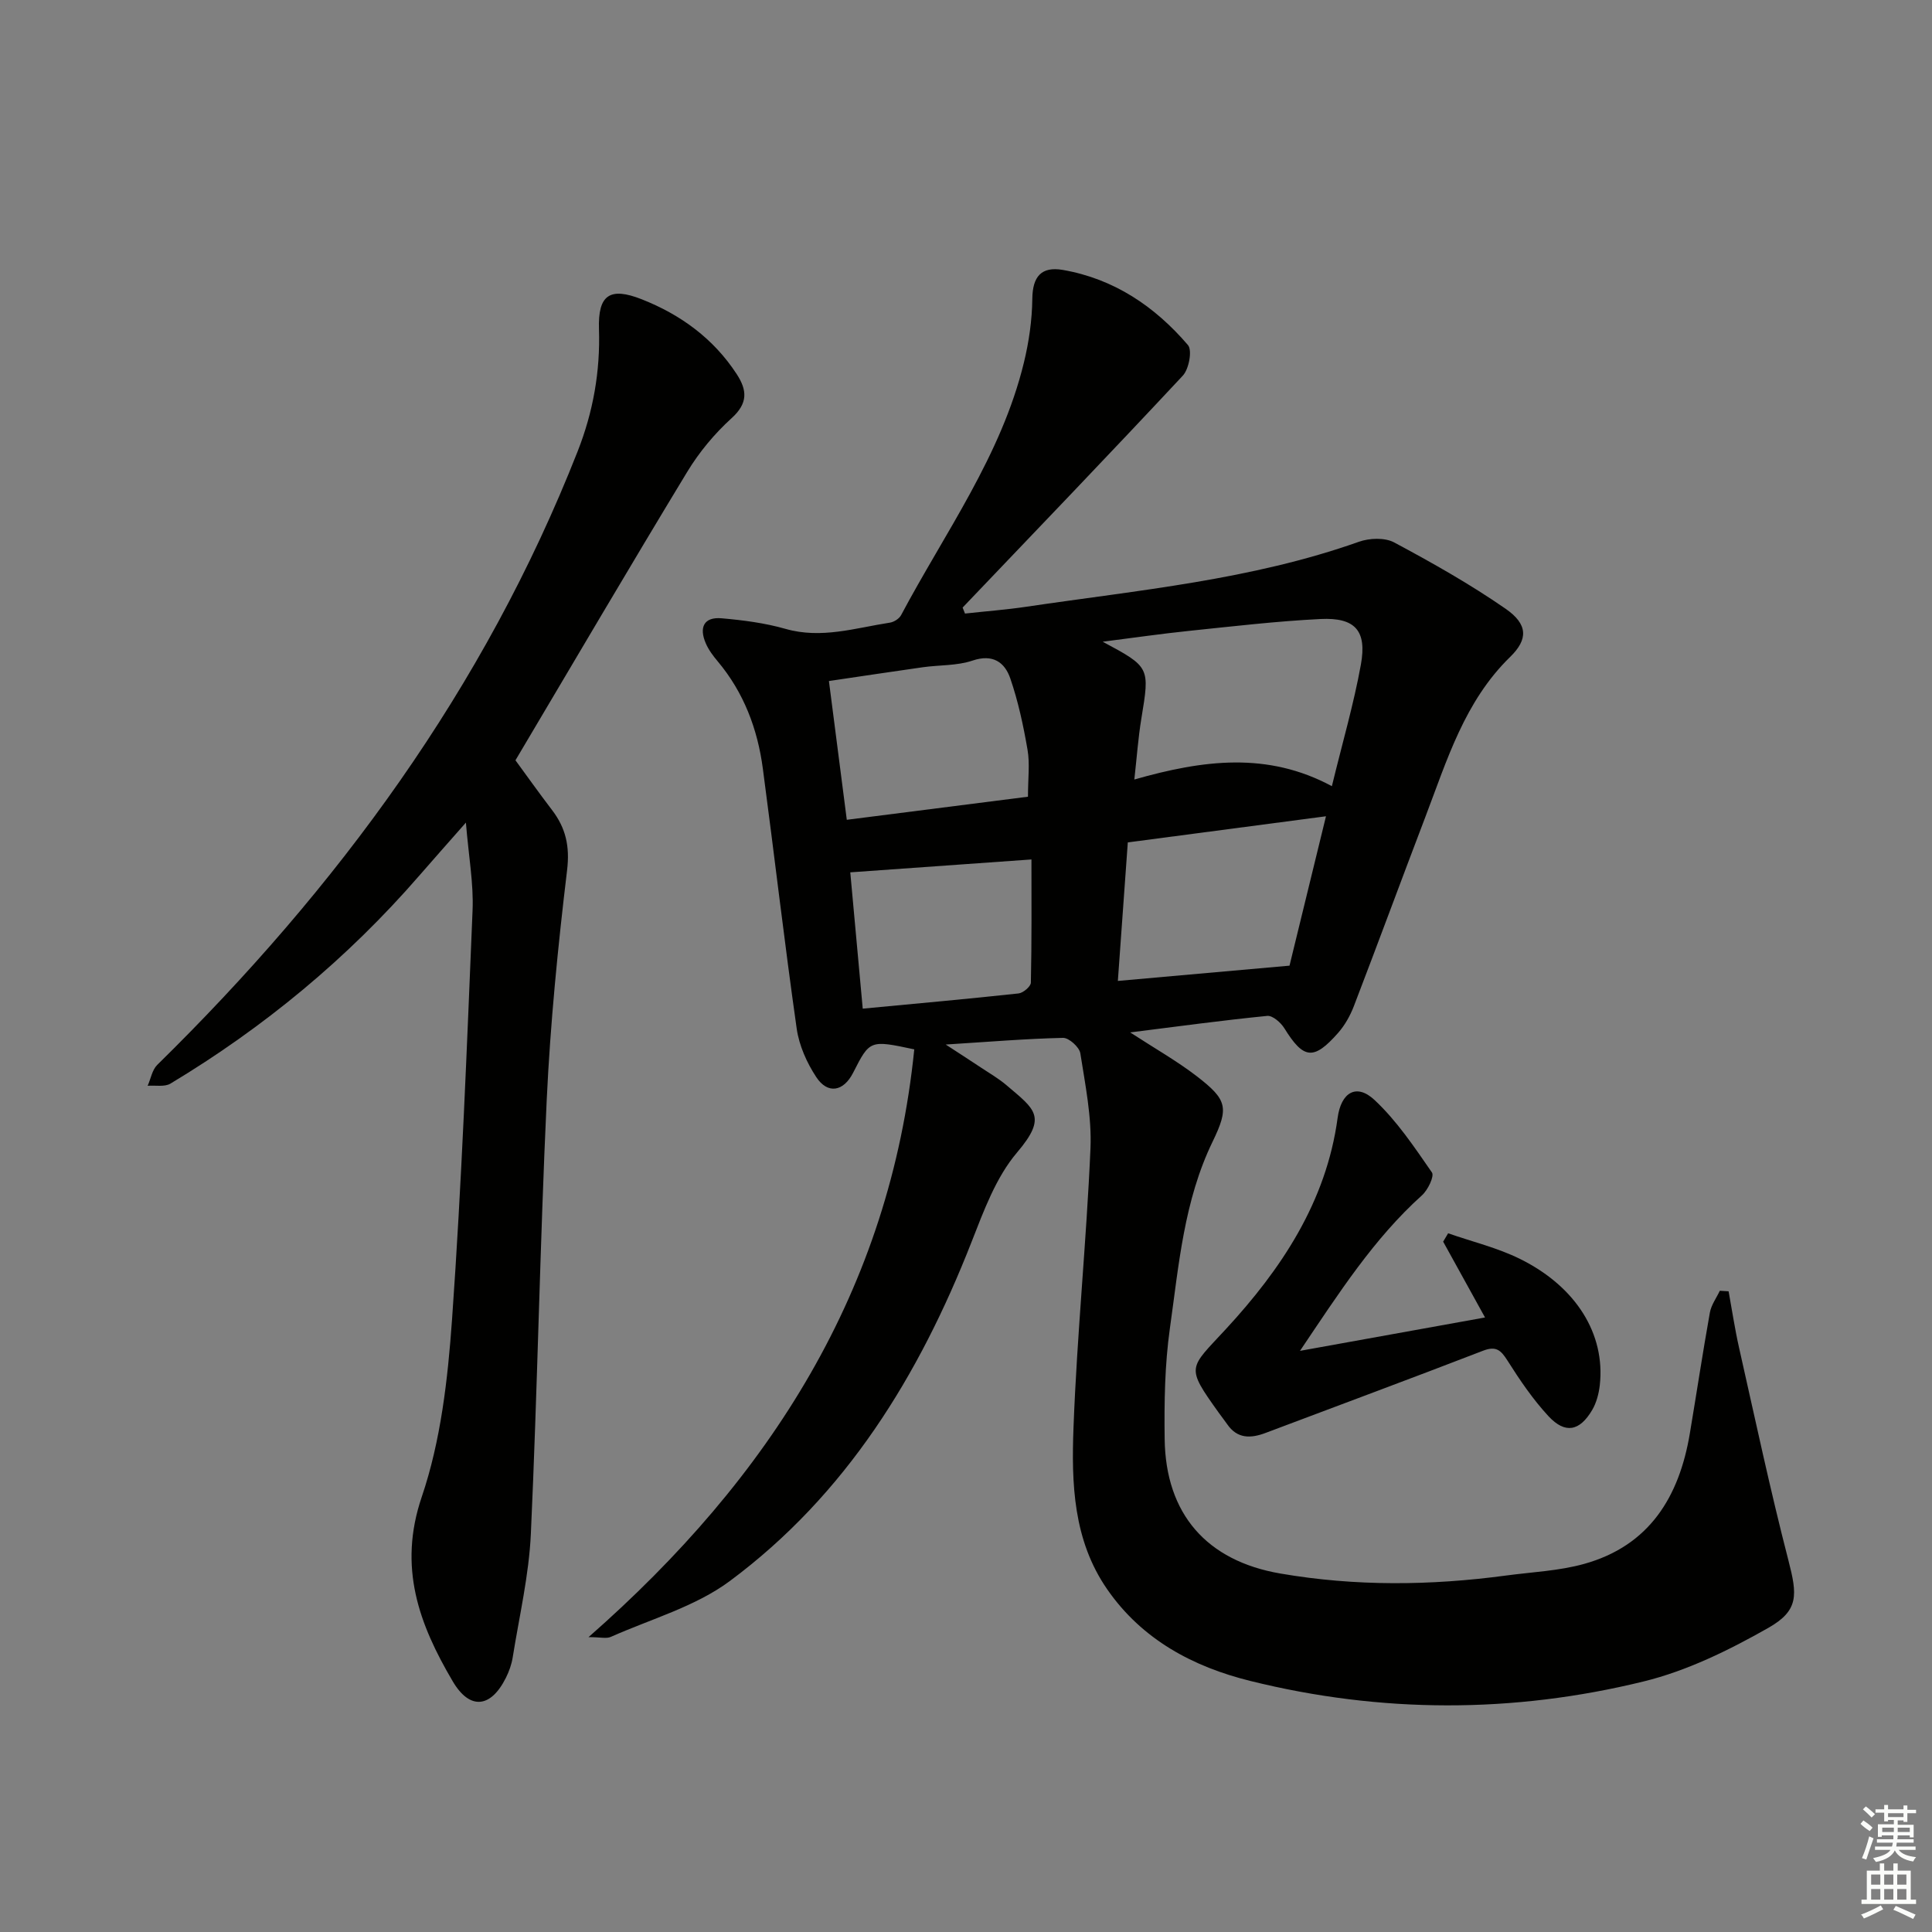 <svg enable-background="new 0 0 400 400" viewBox="0 0 400 400" xmlns="http://www.w3.org/2000/svg"><rect x="0" y="0" width="400" height="400" fill="#808080" stroke="none"/><g fill="#010100"><path d="m357.89 267.35c.71 3.89 1.29 7.81 2.16 11.66 3.32 14.7 6.45 29.46 10.22 44.04 1.84 7.12 2.22 10.36-4.15 13.98-8.12 4.61-16.84 8.9-25.84 11.1-27.03 6.63-54.36 6.6-81.42-.11-11.8-2.92-22.37-8.51-29.61-18.95-7.08-10.2-7.43-21.98-6.99-33.56.72-19.26 2.68-38.47 3.51-57.73.28-6.54-1.08-13.18-2.1-19.71-.2-1.27-2.36-3.22-3.58-3.19-7.62.17-15.24.81-24.29 1.38 3.11 2.03 5.22 3.38 7.3 4.77 1.8 1.2 3.7 2.29 5.33 3.69 5.84 4.98 8.47 6.44 2.14 13.89-4.38 5.15-6.9 12.1-9.44 18.57-10.82 27.61-25.95 52.27-50.03 70.16-7.14 5.3-16.33 7.86-24.64 11.56-.91.41-2.16.05-4.61.05 37.7-33.08 62.4-71.96 67.44-121.69-9.2-1.96-9.2-1.96-12.67 4.86-1.98 3.88-5.25 4.49-7.63.87-1.95-2.96-3.54-6.53-4.04-10.01-2.55-17.92-4.62-35.9-7.01-53.84-1.09-8.21-3.94-15.77-9.35-22.22-.96-1.14-1.89-2.38-2.47-3.74-1.39-3.21-.46-5.5 3.29-5.17 4.44.39 8.95.97 13.22 2.19 7.44 2.13 14.46-.19 21.62-1.29.85-.13 1.92-.82 2.31-1.55 9.1-17.12 20.74-33.02 25.42-52.26 1.05-4.31 1.7-8.82 1.75-13.25.05-4.61 1.89-6.72 6.29-5.97 10.6 1.83 19.08 7.56 25.93 15.56.93 1.08.21 4.96-1.05 6.32-15.06 16.14-30.36 32.06-45.6 48.03.16.41.33.83.49 1.24 4.26-.47 8.54-.79 12.77-1.42 23.13-3.43 46.5-5.54 68.78-13.44 2.19-.78 5.37-.9 7.3.13 7.89 4.22 15.72 8.64 23.07 13.73 4.66 3.23 4.69 6.33.96 9.97-9.46 9.21-13.09 21.41-17.58 33.18-4.97 13.03-9.79 26.12-14.79 39.14-.76 1.97-1.86 3.94-3.25 5.52-5.08 5.77-7.17 5.46-11.14-.95-.73-1.18-2.43-2.67-3.54-2.56-9.2.91-18.37 2.16-28.38 3.42 5.11 3.33 9.68 5.91 13.8 9.08 6.29 4.86 6.69 6.47 3.27 13.53-5.94 12.24-7 25.57-8.85 38.68-1.06 7.53-1.18 15.26-1.08 22.89.2 15.54 8.72 25.23 23.95 27.85 15.54 2.68 31.12 2.51 46.71.42 5.42-.73 11-.96 16.22-2.42 13.49-3.77 19.65-13.88 21.85-26.98 1.4-8.34 2.66-16.71 4.15-25.04.28-1.58 1.35-3.02 2.06-4.52.61.05 1.21.08 1.82.11zm-129.59-134.49c9.82 5.27 9.76 5.26 8 15.95-.65 3.95-.93 7.96-1.45 12.58 14.26-4.07 27.58-5.79 40.9 1.38 2.21-9.08 4.54-17.06 6.01-25.19 1.27-7.03-1.21-9.77-8.36-9.42-9.1.45-18.18 1.52-27.25 2.46-5.69.59-11.36 1.41-17.85 2.24zm46.23 36.14c-13.89 1.83-27.3 3.6-41.03 5.41-.69 9.65-1.37 19.14-2.06 28.68 12.04-1.07 23.52-2.09 35.54-3.16 2.43-9.96 5.01-20.52 7.55-30.93zm-99.21.73c13.05-1.66 25.46-3.25 37.51-4.78 0-3.78.41-6.83-.09-9.72-.86-4.99-1.93-10-3.57-14.77-1.15-3.34-3.61-5.12-7.83-3.69-3.23 1.09-6.88.89-10.32 1.38-6.32.89-12.64 1.86-19.4 2.85 1.26 9.82 2.44 18.97 3.7 28.73zm.72 10.88c.82 9.01 1.69 18.46 2.58 28.22 11.2-1.06 21.74-2.01 32.26-3.15.96-.1 2.53-1.44 2.55-2.23.19-8.56.12-17.12.12-25.51-12.71.9-24.69 1.75-37.51 2.67z"/><path d="m106.72 157.41c2.07 2.82 4.75 6.6 7.56 10.28 2.86 3.74 3.72 7.51 3.13 12.47-1.9 15.81-3.47 31.7-4.22 47.6-1.4 29.91-1.91 59.86-3.28 89.78-.39 8.57-2.4 17.08-3.76 25.6-.23 1.45-.75 2.91-1.41 4.23-3.12 6.26-7.47 6.73-11 .74-6.96-11.81-11.38-23.61-6.42-38.2 3.95-11.63 5.39-24.36 6.27-36.73 2-28.2 3.08-56.46 4.25-84.71.23-5.55-.81-11.14-1.38-18.16-3.88 4.41-6.8 7.69-9.68 11.01-14.85 17.11-32.1 31.37-51.49 43.03-1.22.73-3.13.32-4.72.45.65-1.46.93-3.29 1.99-4.33 37.33-36.64 67.76-77.98 87.03-127.01 3.22-8.19 4.7-16.53 4.42-25.33-.23-7.1 2.26-8.77 8.87-6.16 8.05 3.18 14.84 8.12 19.65 15.49 2.18 3.35 2.35 6.03-1.06 9.12-3.53 3.2-6.71 7.03-9.18 11.1-11.89 19.6-23.48 39.36-35.57 59.73z"/><path d="m269.15 279.68c13.31-2.4 25.44-4.59 38.31-6.91-3.05-5.53-5.86-10.62-8.67-15.7.34-.58.69-1.16 1.03-1.73 4.98 1.74 10.21 2.99 14.91 5.32 11.66 5.78 17.66 15.6 16.49 26.12-.2 1.76-.69 3.64-1.58 5.15-2.59 4.4-5.59 4.99-9.04 1.28-3.23-3.48-5.95-7.5-8.5-11.53-1.38-2.18-2.38-3.06-5.07-2.02-14.96 5.78-30 11.35-45 17.01-3.07 1.16-5.86 1.25-7.96-1.81-.57-.82-1.19-1.6-1.77-2.41-6.9-9.66-6.15-8.98 1.52-17.29 11.43-12.38 20.78-26.33 23.12-43.72.71-5.25 3.87-7.22 7.63-3.71 4.63 4.32 8.26 9.77 11.9 15.02.53.77-.85 3.64-2.07 4.73-9.97 8.98-17.12 20.12-25.25 32.2z"/></g><path d="m385.2 377.6.6-.7c.6.4 1.3.9 1.9 1.5l-.6.7c-.8-.5-1.4-1-1.9-1.5zm.3 7.1c.6-1.4 1.1-2.9 1.5-4.5.3.1.6.3.9.4-.5 1.4-1 2.9-1.5 4.4zm.2-10.1.6-.6c.7.5 1.3 1.1 1.9 1.6l-.7.7c-.6-.6-1.2-1.2-1.8-1.7zm8.4-.8h.8v.9h1.8v.7h-1.8v1.8h-.8v-.3h-1.2v.9h3.3v2.6h-.8v-.4h-2.5c0 .3 0 .6-.1.8h3.4v.7h-3.5c0 .3-.1.6-.1.8h4v.7h-3.5c.7.9 1.9 1.3 3.6 1.5-.2.2-.4.5-.6.9-1.9-.3-3.2-1.1-3.8-2.3-.5 1.1-1.8 2-3.9 2.4-.2-.3-.4-.5-.6-.8 1.9-.4 3.1-.9 3.6-1.7h-3.2v-.7h3.5c.1-.2.1-.5.2-.8h-3.3v-.7h3.4c0-.2 0-.5 0-.8h-2.4v.3h-.8v-2.6h3.3v-.9h-1.2v.3h-.8v-1.8h-1.8v-.7h1.8v-.9h.8v.9h3.2zm-4.4 5.5h2.4c0-.3 0-.6 0-.9h-2.4zm1.2-3.1h3.2v-.8h-3.2zm4.4 2.2h-2.4v.9h2.5v-.9z" fill="#fbfcfa"/><path d="m389.2 385.8h.9v1.5h1.9v-1.5h.9v1.5h2.7v6h1.1v.9h-11.3v-.9h1.1v-6h2.7zm.2 8.7.5.8c-1.2.6-2.5 1.3-4 1.9-.2-.3-.3-.6-.6-.8 1.6-.6 3-1.3 4.1-1.9zm-2-4.3h1.9v-2.1h-1.9zm0 3.1h1.9v-2.2h-1.9zm2.7-3.1h1.9v-2.1h-1.9zm0 3.1h1.9v-2.2h-1.9zm2.4 1.3c1.4.6 2.7 1.2 4.1 1.8l-.5.9c-1.5-.7-2.8-1.4-4.1-1.9zm2.2-6.5h-1.9v2.1h1.9zm-1.9 5.2h1.9v-2.2h-1.9z" fill="#fbfcfa"/></svg>